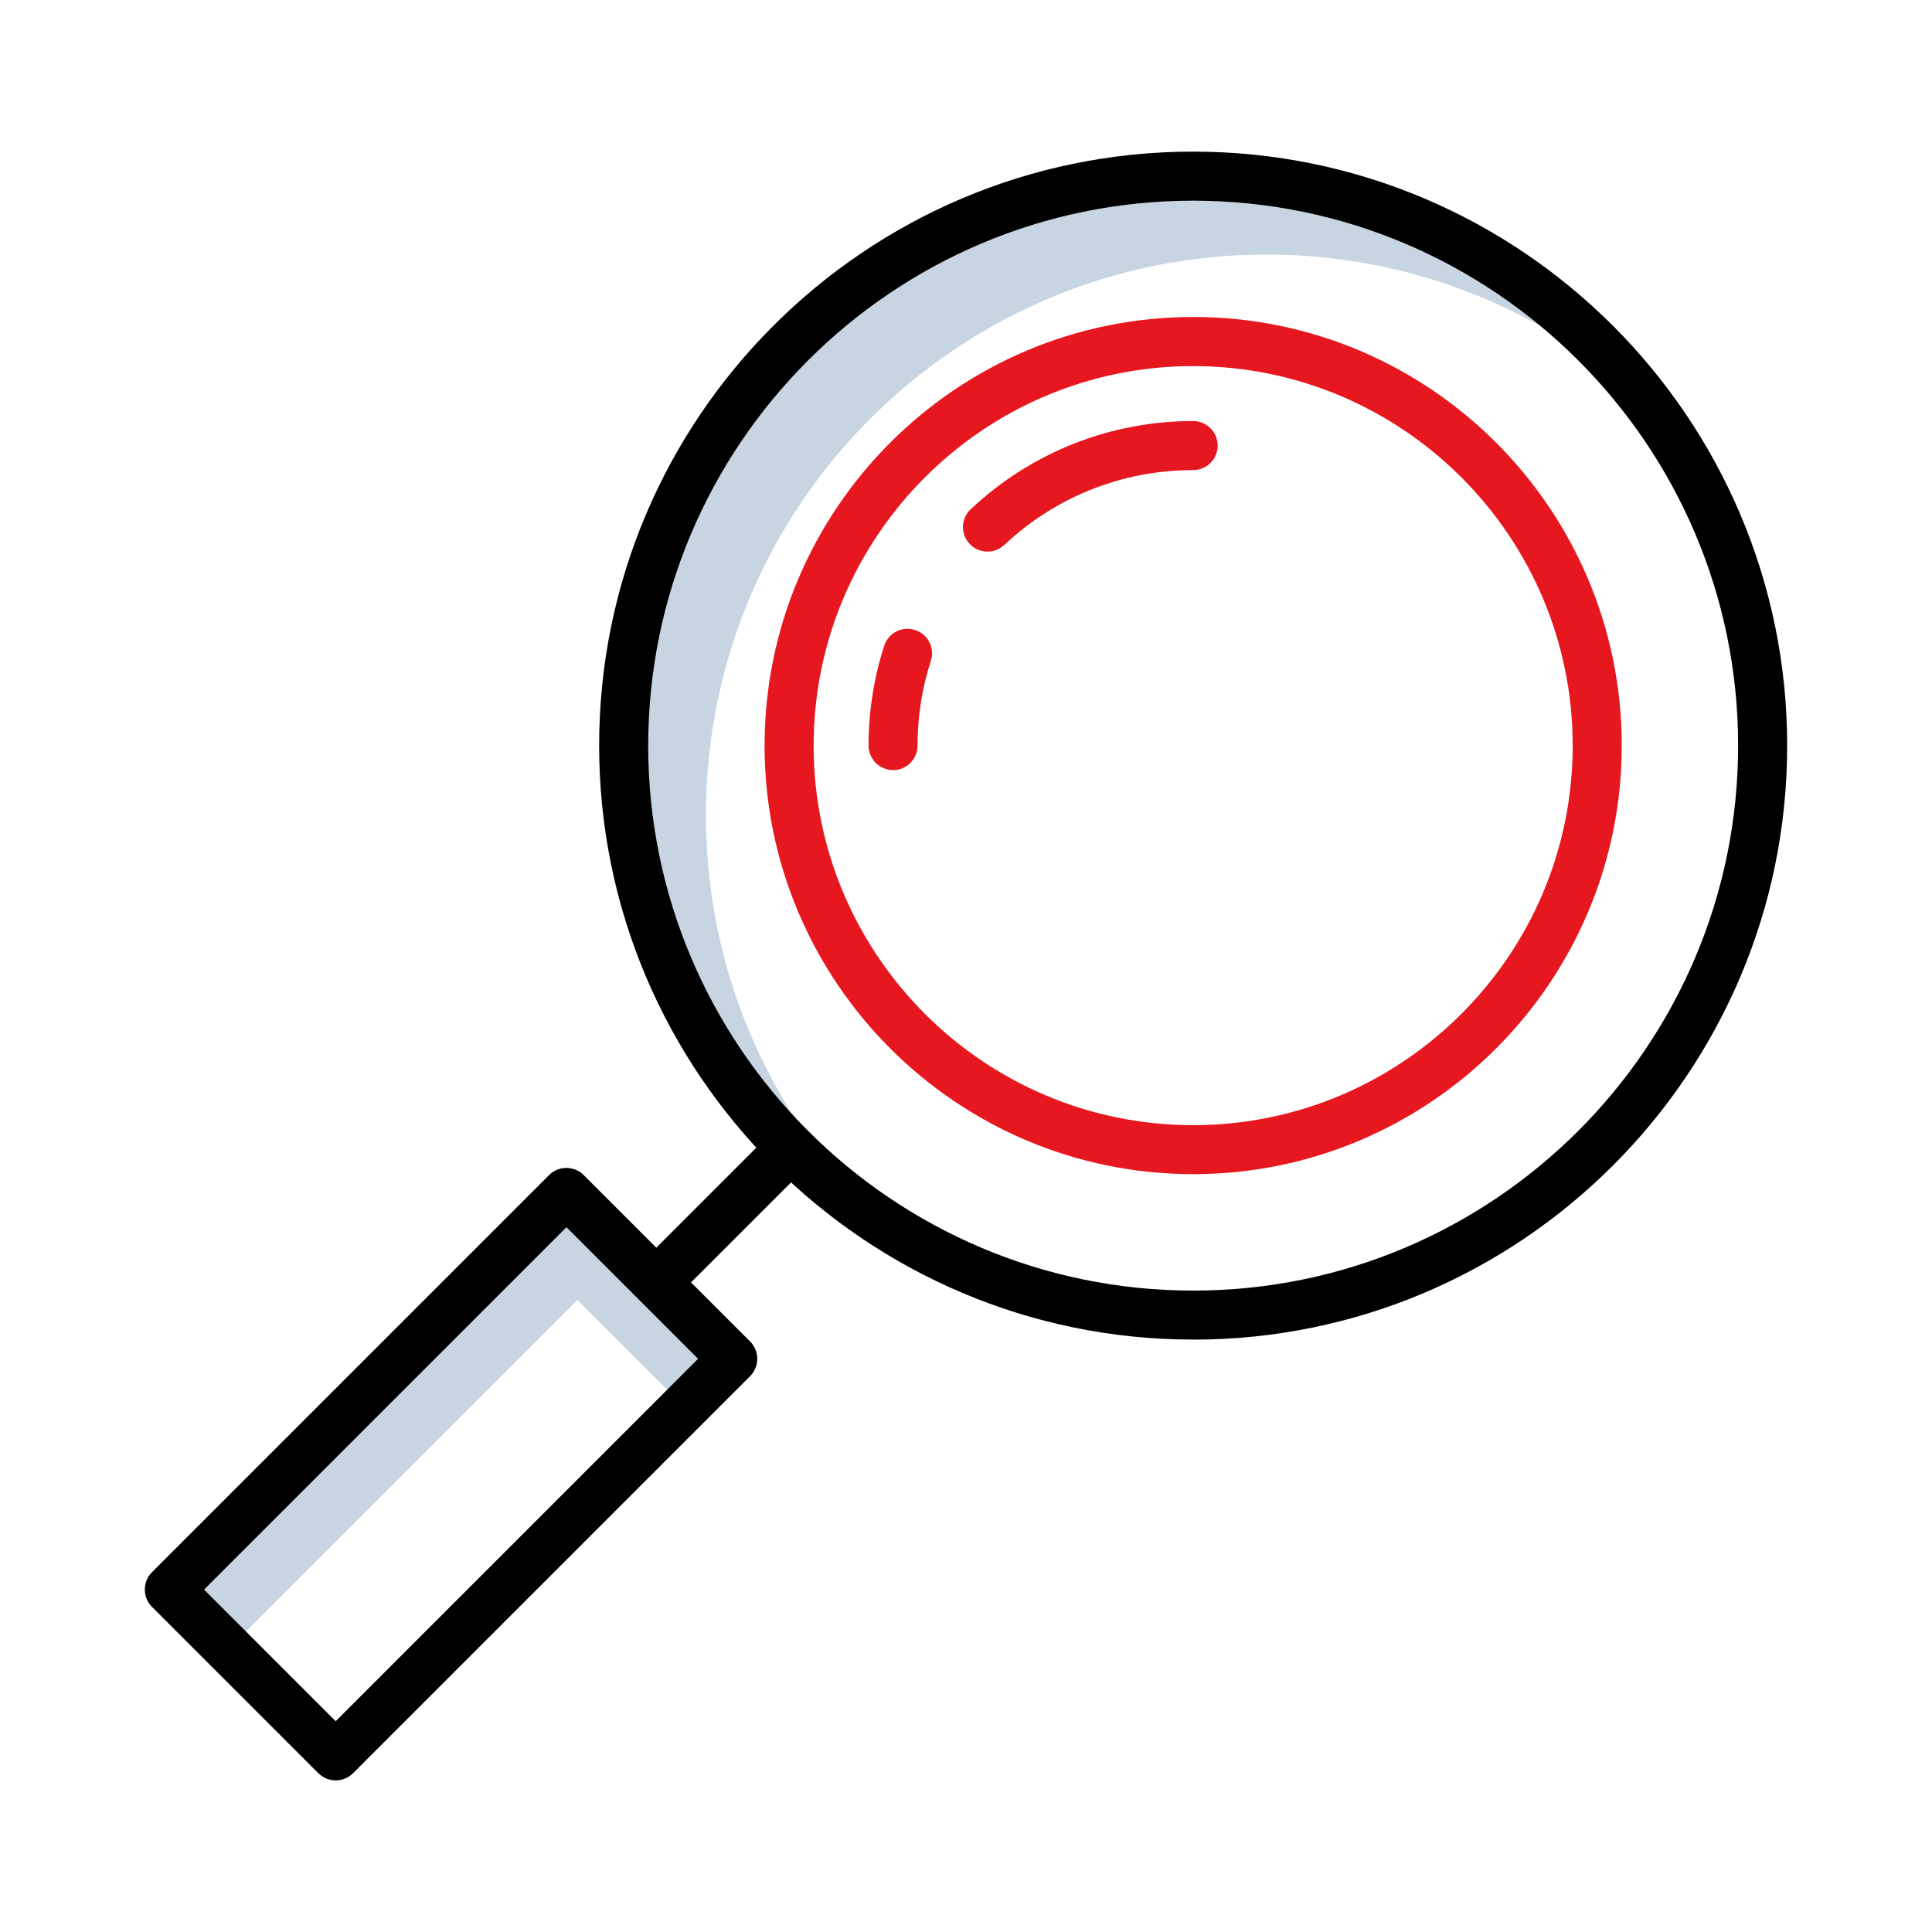 <?xml version="1.0" encoding="UTF-8"?>
<svg id="Layer_1" data-name="Layer 1" xmlns="http://www.w3.org/2000/svg" viewBox="0 0 256 256">
  <defs>
    <style>
      .cls-1, .cls-2, .cls-3 {
        stroke-width: 0px;
      }

      .cls-2 {
        fill: #c7d4e1;
      }

      .cls-3 {
        fill: #e7171f;
      }
    </style>
  </defs>
  <polygon class="cls-2" points="90.71 186.43 97.1 180.05 75.06 158.01 22.44 210.63 30.28 218.47 76.51 172.24 90.71 186.43"/>
  <path class="cls-2" d="M167.84,33.73c17.16,0,32.94,5.83,45.52,15.6-13.63-15.9-33.84-25.99-56.42-25.99-41.03,0-74.3,33.26-74.3,74.3,0,23.88,11.28,45.11,28.78,58.7-11.13-12.99-17.88-29.86-17.88-48.31,0-41.03,33.26-74.3,74.3-74.3Z"/>
  <path class="cls-1" d="M158.1,177.5c-43.4,0-78.71-35.31-78.71-78.71S114.7,20.09,158.1,20.09s78.71,35.31,78.71,78.71-35.31,78.71-78.71,78.71ZM158.1,26.59c-39.81,0-72.21,32.39-72.21,72.21s32.39,72.21,72.21,72.21,72.21-32.39,72.21-72.21S197.91,26.59,158.1,26.59Z"/>
  <path class="cls-3" d="M158.1,155.58c-31.31,0-56.79-25.47-56.79-56.79s25.47-56.79,56.79-56.79,56.79,25.47,56.79,56.79-25.47,56.79-56.79,56.79ZM158.1,48.51c-27.73,0-50.29,22.56-50.29,50.29s22.56,50.29,50.29,50.29,50.29-22.56,50.29-50.29-22.56-50.29-50.29-50.29Z"/>
  <path class="cls-3" d="M118.34,102.04c-1.79,0-3.25-1.46-3.25-3.25,0-4.52.7-8.96,2.07-13.22.55-1.71,2.38-2.65,4.09-2.09,1.71.55,2.65,2.38,2.09,4.09-1.17,3.61-1.76,7.39-1.76,11.23,0,1.79-1.46,3.25-3.25,3.25Z"/>
  <path class="cls-3" d="M130.85,73.09c-.87,0-1.73-.34-2.37-1.02-1.23-1.31-1.17-3.36.14-4.59,8.01-7.54,18.48-11.69,29.48-11.69,1.79,0,3.25,1.46,3.25,3.25s-1.46,3.25-3.25,3.25c-9.34,0-18.23,3.52-25.02,9.92-.63.59-1.43.88-2.23.88Z"/>
  <path class="cls-1" d="M87.16,172.98c-.83,0-1.66-.32-2.3-.95-1.27-1.27-1.27-3.33,0-4.6l17.58-17.58c1.27-1.27,3.33-1.27,4.6,0,1.27,1.27,1.27,3.33,0,4.6l-17.58,17.58c-.63.63-1.47.95-2.3.95Z"/>
  <path class="cls-1" d="M44.48,235.91c-.83,0-1.66-.32-2.3-.95l-22.04-22.04c-.61-.61-.95-1.44-.95-2.3s.34-1.69.95-2.3l52.61-52.61c1.27-1.27,3.33-1.27,4.6,0l22.04,22.04c.61.61.95,1.44.95,2.3s-.34,1.69-.95,2.3l-52.61,52.61c-.63.63-1.47.95-2.3.95ZM27.04,210.63l17.44,17.44,48.02-48.02-17.44-17.44-48.02,48.02Z"/>
</svg>